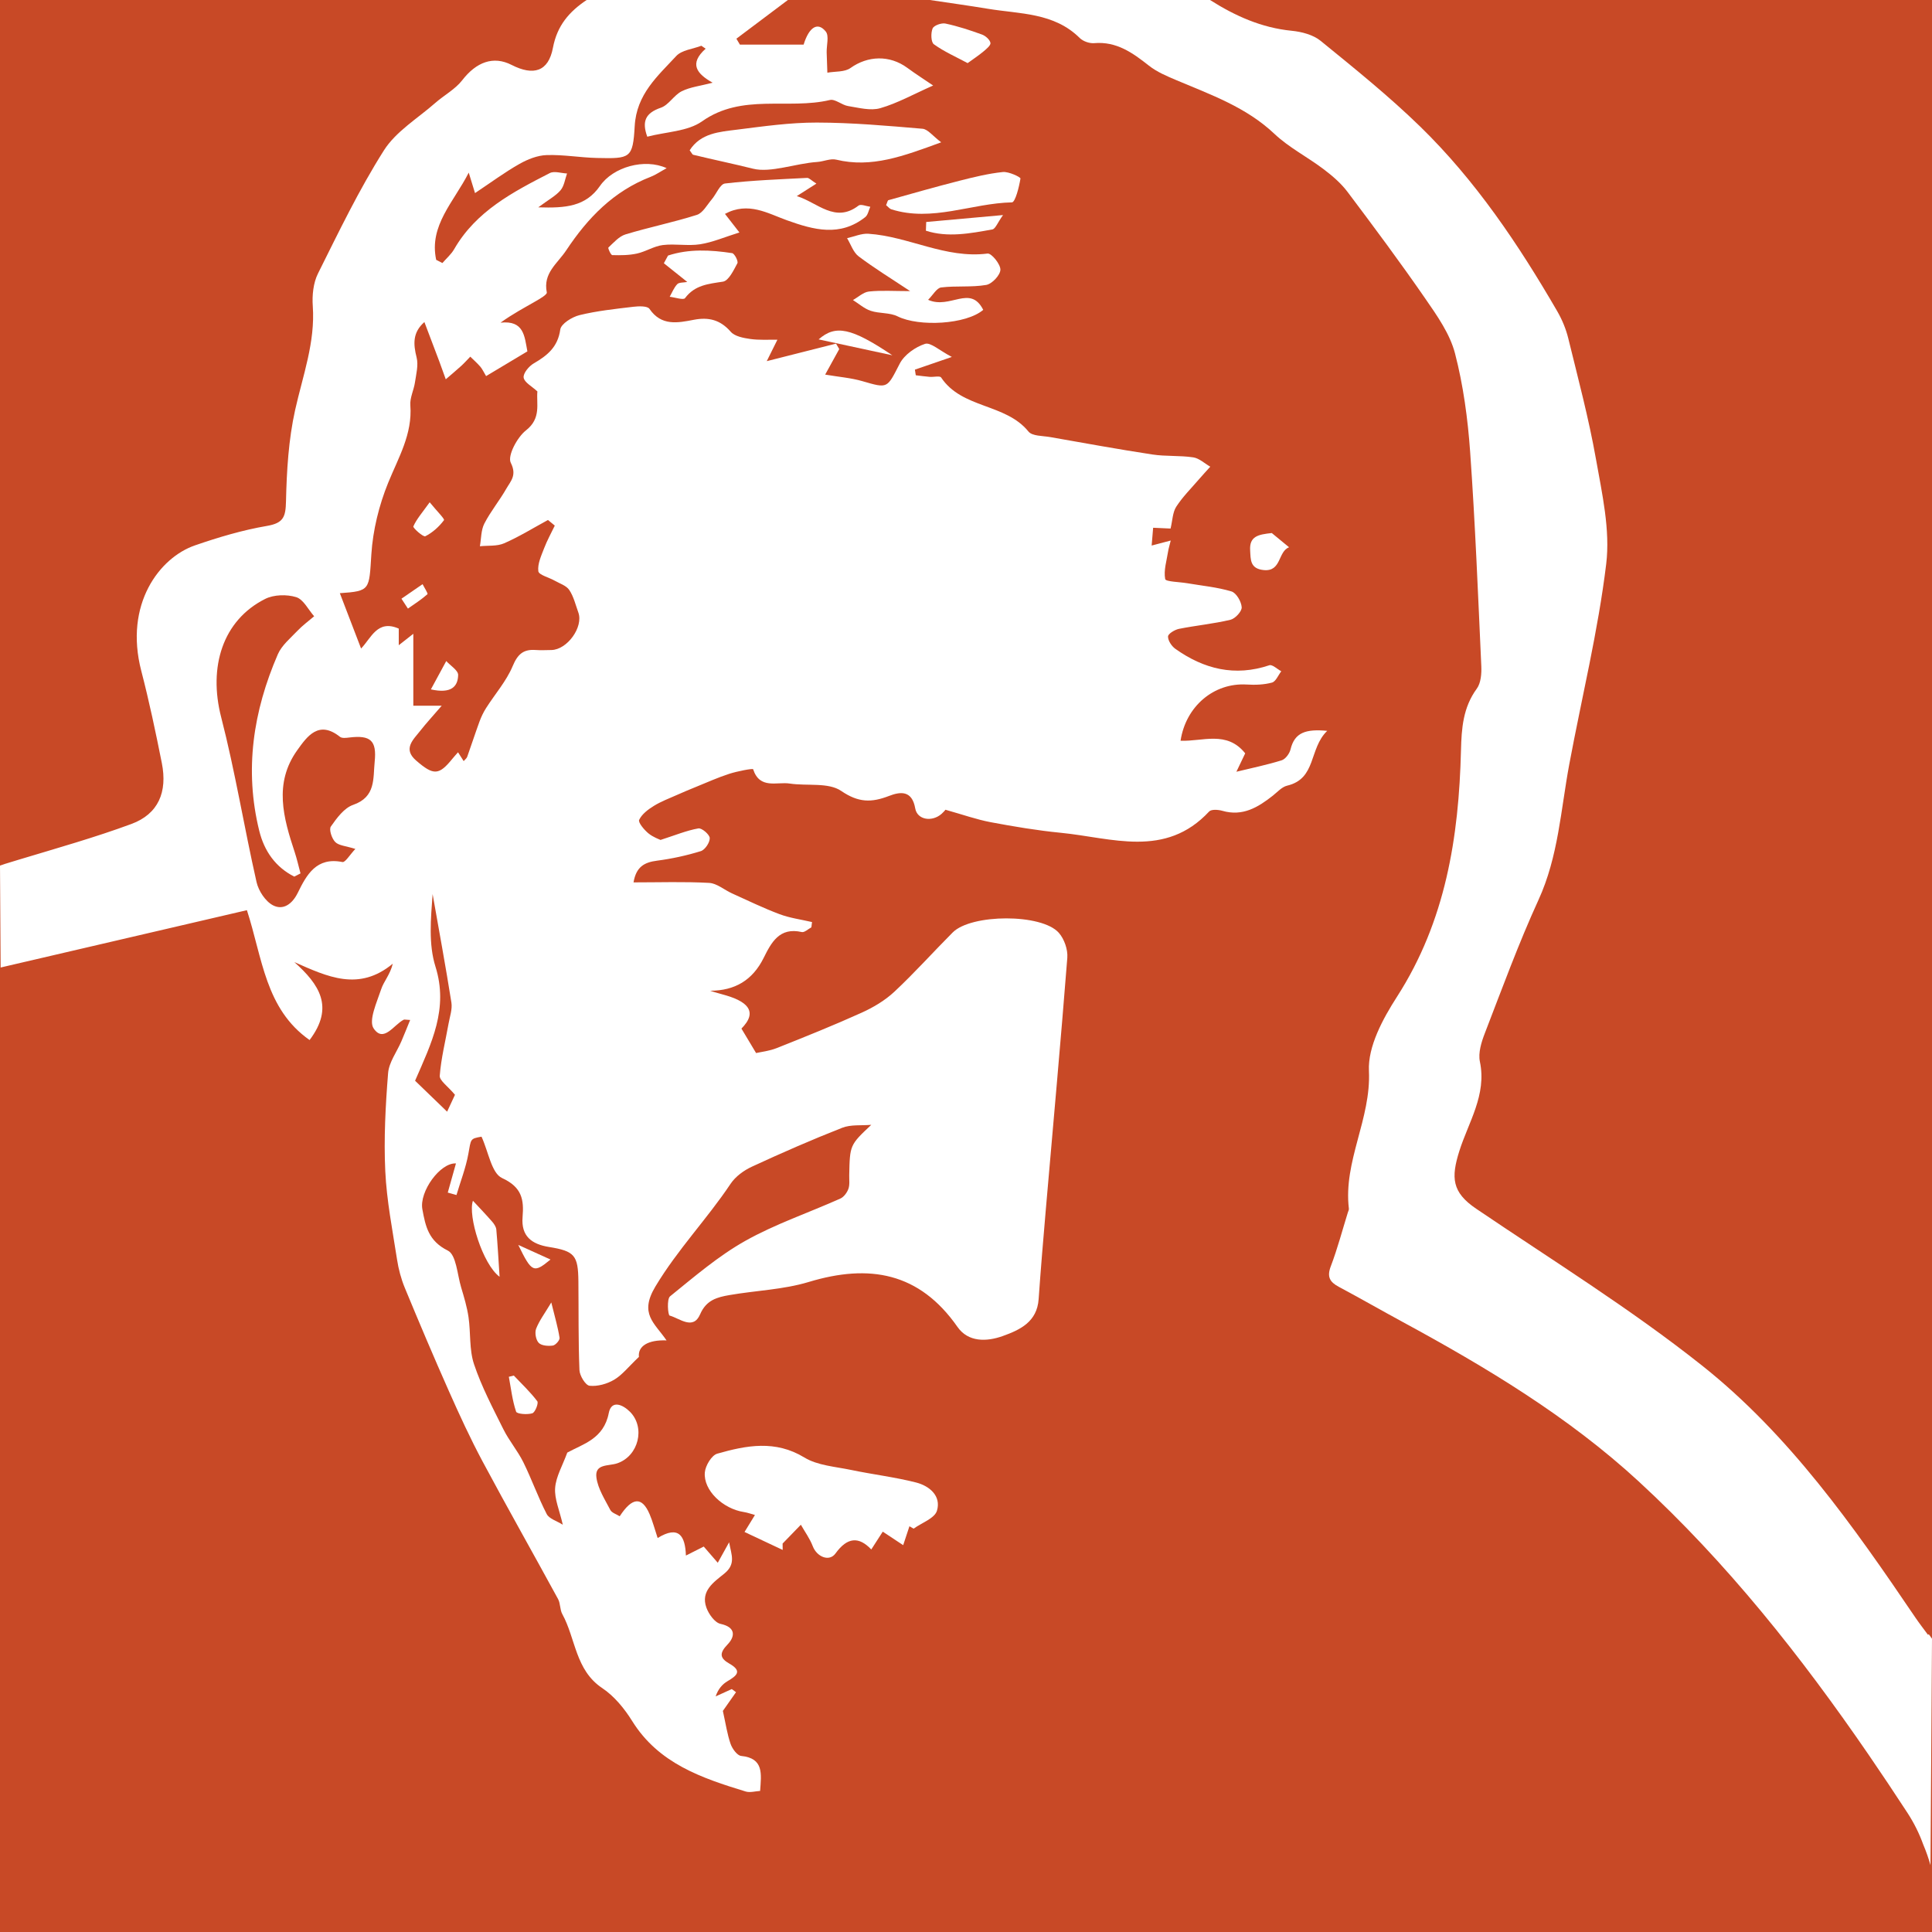 <?xml version="1.0" encoding="utf-8"?>
<!-- Generator: Adobe Illustrator 17.0.0, SVG Export Plug-In . SVG Version: 6.00 Build 0)  -->
<!DOCTYPE svg PUBLIC "-//W3C//DTD SVG 1.1//EN" "http://www.w3.org/Graphics/SVG/1.1/DTD/svg11.dtd">
<svg version="1.1" id="Layer_1" xmlns="http://www.w3.org/2000/svg" xmlns:xlink="http://www.w3.org/1999/xlink" x="0px" y="0px"
	 width="200px" height="200px" viewBox="0 0 200 200" enable-background="new 0 0 200 200" xml:space="preserve">
<rect fill="#C84926" width="200" height="200"/>
<g>
	<path fill="none" d="M36.151,76.348c-0.317,0.039-0.748,0.094-0.957-0.072c-2.195-1.745-3.384-0.074-4.438,1.407
		c-2.426,3.41-1.426,6.979-0.252,10.523c0.24,0.724,0.404,1.473,0.603,2.21c-0.216,0.11-0.431,0.22-0.647,0.331
		c-1.93-0.978-3.1-2.63-3.621-4.732c-1.562-6.315-0.628-12.405,1.921-18.281c0.404-0.931,1.301-1.665,2.031-2.433
		c0.524-0.551,1.149-1.006,1.729-1.504c-0.611-0.691-1.108-1.749-1.86-1.98c-0.975-0.3-2.316-0.266-3.216,0.187
		c-4.4,2.215-5.891,7.038-4.549,12.244c1.451,5.629,2.376,11.392,3.662,17.067c0.207,0.912,0.926,2.011,1.718,2.412
		c1.031,0.522,1.969-0.116,2.552-1.306c0.912-1.862,1.926-3.726,4.621-3.182c0.295,0.059,0.765-0.755,1.338-1.357
		c-0.99-0.313-1.713-0.341-2.084-0.716c-0.359-0.363-0.665-1.302-0.451-1.607c0.612-0.873,1.374-1.916,2.303-2.238
		c2.367-0.82,2.054-2.726,2.233-4.484C39.009,76.666,38.365,76.077,36.151,76.348z"/>
	<path fill="#FFFFFF" d="M133.593,77.582c-0.105,0.436-0.524,1.002-0.918,1.125c-1.525,0.476-3.098,0.798-4.684,1.184
		c0.261-0.546,0.594-1.241,0.912-1.906c-1.907-2.388-4.418-1.208-6.692-1.304c0.541-3.572,3.459-6.024,6.845-5.819
		c0.871,0.053,1.787,0.025,2.619-0.201c0.398-0.108,0.646-0.764,0.962-1.172c-0.416-0.222-0.927-0.725-1.235-0.622
		c-3.57,1.197-6.769,0.402-9.729-1.7c-0.386-0.274-0.771-0.854-0.759-1.28c0.008-0.282,0.696-0.7,1.133-0.788
		c1.769-0.353,3.578-0.523,5.329-0.94c0.492-0.117,1.189-0.87,1.164-1.295c-0.034-0.586-0.558-1.487-1.058-1.638
		c-1.48-0.446-3.051-0.589-4.586-0.851c-0.797-0.136-2.223-0.153-2.276-0.43c-0.171-0.902,0.153-1.9,0.302-2.859
		c0.046-0.299,0.14-0.59,0.272-1.131c-0.758,0.199-1.265,0.333-1.975,0.52c0.063-0.751,0.109-1.308,0.154-1.842
		c0.701,0.032,1.213,0.055,1.804,0.082c0.204-0.846,0.21-1.673,0.588-2.26c0.657-1.02,1.541-1.895,2.338-2.823
		c0.385-0.448,0.789-0.881,1.184-1.32c-0.586-0.336-1.142-0.873-1.765-0.966c-1.395-0.209-2.84-0.085-4.234-0.298
		c-3.535-0.539-7.054-1.182-10.576-1.802c-0.773-0.136-1.854-0.09-2.245-0.573c-2.376-2.932-6.886-2.354-9.043-5.596
		c-0.13-0.195-0.774-0.032-1.177-0.064c-0.483-0.039-0.964-0.109-1.447-0.165c-0.03-0.194-0.06-0.389-0.09-0.583
		c1.046-0.359,2.092-0.719,3.823-1.314c-1.285-0.668-2.202-1.54-2.774-1.354c-1.005,0.328-2.142,1.126-2.615,2.041
		c-1.335,2.582-1.2,2.596-3.874,1.819c-1.168-0.339-2.408-0.433-3.849-0.678c0.61-1.107,1.034-1.875,1.457-2.643
		c-0.11-0.188-0.221-0.376-0.331-0.564c-2.445,0.619-4.89,1.238-7.173,1.815c0.344-0.691,0.723-1.453,1.102-2.216
		c-0.94-0.017-1.892,0.053-2.816-0.08c-0.704-0.102-1.595-0.267-2.012-0.744c-1.079-1.238-2.282-1.539-3.826-1.242
		c-1.663,0.32-3.356,0.672-4.589-1.13c-0.215-0.314-1.111-0.284-1.669-0.217c-1.867,0.222-3.751,0.42-5.571,0.864
		c-0.771,0.188-1.912,0.897-1.995,1.492c-0.252,1.821-1.343,2.69-2.753,3.51c-0.496,0.288-1.103,1.028-1.037,1.468
		c0.075,0.499,0.849,0.893,1.423,1.43c-0.126,1.249,0.428,2.773-1.181,4.029c-0.916,0.715-1.934,2.644-1.575,3.356
		c0.656,1.302-0.016,1.899-0.462,2.683c-0.703,1.235-1.627,2.35-2.274,3.61c-0.35,0.682-0.319,1.559-0.46,2.348
		c0.844-0.089,1.773,0.017,2.514-0.308c1.563-0.684,3.028-1.594,4.533-2.411c0.235,0.194,0.47,0.388,0.705,0.582
		c-0.373,0.778-0.796,1.537-1.103,2.34c-0.295,0.773-0.696,1.622-0.601,2.381c0.048,0.386,1.091,0.638,1.674,0.969
		c0.53,0.302,1.218,0.513,1.527,0.972c0.458,0.682,0.656,1.543,0.942,2.336c0.543,1.503-1.156,3.857-2.795,3.882
		c-0.544,0.008-1.091,0.036-1.633-0.003c-1.263-0.09-1.853,0.433-2.369,1.666c-0.651,1.557-1.828,2.891-2.75,4.339
		c-0.279,0.438-0.509,0.92-0.688,1.408c-0.443,1.208-0.837,2.434-1.271,3.646c-0.058,0.162-0.229,0.283-0.365,0.443
		c-0.207-0.323-0.379-0.593-0.584-0.914c-0.212,0.243-0.394,0.438-0.562,0.645c-1.41,1.74-1.953,1.794-3.787,0.2
		c-1.392-1.21-0.279-2.153,0.449-3.082c0.587-0.75,1.237-1.452,2.212-2.584c-1.34,0-2.032,0-2.941,0c0-2.488,0-4.902,0-7.445
		c-0.57,0.447-0.938,0.737-1.507,1.184c0-0.812,0-1.309,0-1.721c-2.21-0.969-2.848,0.974-3.901,2.063
		c-0.772-2.011-1.5-3.91-2.198-5.729c3.171-0.219,3.024-0.328,3.262-4.026c0.161-2.502,0.793-5.072,1.739-7.398
		c1.066-2.621,2.526-5.04,2.297-8.033c-0.059-0.77,0.361-1.567,0.478-2.364c0.125-0.856,0.372-1.782,0.172-2.577
		c-0.353-1.4-0.422-2.591,0.805-3.67c0.549,1.448,1.051,2.763,1.545,4.08c0.23,0.613,0.446,1.231,0.668,1.846
		c0.534-0.461,1.078-0.912,1.6-1.387c0.329-0.3,0.626-0.636,0.937-0.956c0.349,0.343,0.72,0.667,1.038,1.037
		c0.211,0.244,0.346,0.554,0.599,0.975c1.493-0.894,2.903-1.738,4.274-2.559c-0.3-1.587-0.355-3.233-2.78-2.972
		c1.289-0.924,2.469-1.543,3.621-2.209c0.442-0.256,1.215-0.699,1.17-0.92c-0.409-2.007,1.091-2.974,2.01-4.358
		c2.241-3.375,4.907-6.129,8.748-7.614c0.512-0.198,0.974-0.524,1.647-0.893c-2.269-1.04-5.529-0.137-6.895,1.832
		c-1.493,2.153-3.56,2.312-6.394,2.223c1.089-0.81,1.817-1.189,2.308-1.769c0.379-0.448,0.459-1.148,0.671-1.735
		c-0.602-0.026-1.321-0.281-1.787-0.042c-3.817,1.959-7.635,3.942-9.898,7.877c-0.308,0.535-0.808,0.96-1.219,1.435
		c-0.214-0.11-0.429-0.221-0.643-0.331c-0.762-3.549,1.824-5.983,3.37-9.027c0.236,0.766,0.394,1.282,0.651,2.117
		c1.662-1.106,3.074-2.154,4.593-3.015c0.85-0.483,1.868-0.888,2.824-0.919c1.734-0.057,3.476,0.261,5.217,0.299
		c3.434,0.076,3.708,0.057,3.896-3.298c0.186-3.305,2.37-5.17,4.298-7.253c0.577-0.624,1.719-0.725,2.602-1.065
		c0.148,0.101,0.297,0.203,0.445,0.304c-1.748,1.564-0.921,2.593,0.723,3.522c-1.273,0.333-2.319,0.444-3.201,0.884
		c-0.806,0.402-1.344,1.424-2.161,1.704c-1.595,0.548-1.982,1.413-1.405,3c1.958-0.513,4.182-0.537,5.677-1.593
		c4.139-2.924,8.883-1.176,13.228-2.206c0.545-0.129,1.234,0.524,1.885,0.627c1.104,0.175,2.321,0.51,3.33,0.22
		c1.767-0.507,3.414-1.435,5.474-2.347c-0.904-0.615-1.807-1.191-2.668-1.824c-1.845-1.356-4.1-1.265-5.893,0.015
		c-0.603,0.431-1.583,0.336-2.39,0.481c-0.024-0.701-0.054-1.401-0.072-2.102c-0.018-0.736,0.27-1.71-0.095-2.161
		c-0.834-1.033-1.732-0.46-2.292,1.36c-2.208,0-4.4,0-6.593,0c-0.122-0.205-0.243-0.41-0.365-0.615
		C78.01,2.672,79.786,1.336,81.561,0c-6.943,0-13.887,0-20.83,0c-1.8,1.199-3.056,2.64-3.492,4.95
		c-0.464,2.459-2.007,2.932-4.283,1.768c-1.882-0.962-3.645-0.302-5.105,1.586c-0.728,0.942-1.878,1.549-2.795,2.355
		c-1.818,1.598-4.064,2.94-5.313,4.908c-2.575,4.06-4.672,8.432-6.825,12.746c-0.488,0.977-0.617,2.256-0.539,3.37
		c0.265,3.759-1.032,7.194-1.827,10.76c-0.685,3.075-0.874,6.295-0.946,9.458c-0.036,1.591-0.249,2.247-1.963,2.54
		c-2.531,0.432-5.031,1.178-7.465,2.018c-3.655,1.261-7.348,6.079-5.552,12.995c0.818,3.15,1.49,6.341,2.126,9.533
		c0.597,2.996-0.352,5.276-3.152,6.311c-3.769,1.393-7.649,2.486-11.705,3.71c-0.455,0.137-0.915,0.279-1.375,0.42L0,89.607
		l0.066,10.549c8.53-1.986,17.018-3.962,25.494-5.935c1.616,4.966,1.897,10.22,6.488,13.443c2.594-3.429,0.996-5.761-1.578-8.068
		c3.432,1.517,6.679,3.075,10.19,0.165c-0.268,1.125-0.931,1.824-1.204,2.651c-0.443,1.341-1.327,3.242-0.774,4.055
		c1.036,1.524,2.087-0.39,3.121-0.912c0.052-0.026,0.132,0.004,0.656,0.033c-0.335,0.817-0.611,1.516-0.908,2.207
		c-0.472,1.1-1.285,2.169-1.375,3.296c-0.268,3.37-0.451,6.772-0.292,10.143c0.145,3.065,0.75,6.111,1.219,9.156
		c0.153,0.994,0.419,1.996,0.802,2.925c1.48,3.58,2.99,7.149,4.563,10.689c1.094,2.462,2.222,4.917,3.492,7.291
		c2.552,4.773,5.222,9.484,7.811,14.237c0.252,0.462,0.184,1.098,0.438,1.558c1.395,2.533,1.337,5.794,4.135,7.662
		c1.245,0.831,2.297,2.12,3.1,3.411c2.734,4.396,7.195,5.901,11.744,7.292c0.458,0.14,1.01-0.032,1.499-0.058
		c0.12-1.758,0.409-3.385-1.961-3.623c-0.413-0.041-0.92-0.743-1.094-1.241c-0.351-1.004-0.502-2.077-0.801-3.419
		c0.29-0.413,0.826-1.176,1.362-1.938c-0.147-0.108-0.294-0.215-0.442-0.323c-0.555,0.253-1.111,0.506-1.666,0.758
		c0.256-0.764,0.692-1.259,1.232-1.579c0.938-0.557,1.561-1.032,0.192-1.811c-0.977-0.556-1.085-1.061-0.19-1.988
		c0.738-0.764,0.933-1.77-0.733-2.131c-0.592-0.128-1.218-1.008-1.459-1.677c-0.621-1.72,0.767-2.648,1.834-3.51
		c1.25-1.009,0.755-1.931,0.518-3.258c-0.527,0.949-0.852,1.535-1.176,2.12c-0.465-0.537-0.93-1.074-1.452-1.677
		c-0.555,0.28-1.132,0.571-1.846,0.931c-0.067-2.016-0.723-3.17-2.926-1.816c-0.317-0.954-0.518-1.738-0.834-2.472
		c-0.789-1.834-1.791-1.775-3.094,0.222c-0.332-0.213-0.813-0.349-0.971-0.653c-0.561-1.082-1.28-2.185-1.438-3.349
		c-0.2-1.468,1.255-1.171,2.163-1.483c2.209-0.759,2.923-3.707,1.313-5.329c-0.735-0.741-1.928-1.277-2.2,0.134
		c-0.518,2.684-2.7,3.208-4.293,4.088c-0.493,1.354-1.173,2.488-1.258,3.664c-0.082,1.131,0.453,2.306,0.794,3.803
		c-0.618-0.392-1.409-0.611-1.665-1.106c-0.9-1.741-1.552-3.608-2.422-5.366c-0.587-1.186-1.473-2.223-2.063-3.408
		c-1.098-2.207-2.261-4.412-3.04-6.737c-0.508-1.516-0.333-3.251-0.57-4.872c-0.152-1.041-0.459-2.066-0.763-3.078
		c-0.401-1.331-0.503-3.377-1.381-3.813c-1.989-0.989-2.306-2.485-2.634-4.28c-0.332-1.819,1.838-4.835,3.478-4.742
		c-0.28,0.998-0.564,2.008-0.848,3.018c0.3,0.084,0.6,0.169,0.901,0.253c0.421-1.416,0.967-2.81,1.229-4.255
		c0.282-1.556,0.166-1.577,1.363-1.785c0.726,1.573,1.036,3.782,2.129,4.283c2.073,0.951,2.271,2.249,2.122,4.035
		c-0.165,1.988,0.947,2.812,2.732,3.099c2.656,0.427,3.019,0.859,3.047,3.561c0.032,3.062-0.014,6.127,0.109,9.186
		c0.024,0.584,0.629,1.575,1.048,1.62c0.826,0.088,1.806-0.188,2.541-0.622c0.832-0.491,1.464-1.319,2.567-2.365
		c-0.122-1.11,0.933-1.781,2.859-1.709c-1.252-1.827-2.852-2.743-1.155-5.574c2.298-3.835,5.347-6.987,7.786-10.637
		c0.503-0.752,1.367-1.384,2.204-1.771c3.078-1.424,6.188-2.786,9.343-4.025c0.906-0.356,2.006-0.219,3.017-0.308
		c-2.22,2.091-2.219,2.091-2.283,5.214c-0.01,0.476,0.068,0.989-0.086,1.415c-0.141,0.392-0.472,0.843-0.837,1.006
		c-3.277,1.467-6.72,2.628-9.834,4.376c-2.795,1.569-5.28,3.712-7.789,5.742c-0.355,0.287-0.219,1.946-0.046,1.993
		c1.041,0.282,2.433,1.548,3.16-0.138c0.639-1.483,1.774-1.765,3.029-1.983c2.733-0.476,5.575-0.56,8.205-1.356
		c6.263-1.895,11.45-1.007,15.404,4.651c1.106,1.583,2.994,1.549,4.678,0.948c1.809-0.646,3.558-1.472,3.723-3.821
		c0.219-3.118,0.48-6.233,0.749-9.346c0.749-8.666,1.542-17.328,2.22-26c0.066-0.845-0.317-1.942-0.88-2.58
		c-1.77-2.004-9.06-1.965-10.983-0.037c-2.025,2.031-3.941,4.176-6.034,6.132c-0.967,0.904-2.175,1.625-3.39,2.174
		c-2.888,1.307-5.833,2.489-8.779,3.66c-0.787,0.313-1.661,0.405-2.152,0.519c-0.591-0.986-1.008-1.682-1.517-2.532
		c0.702-0.717,1.497-1.831,0.003-2.767c-0.949-0.594-2.153-0.781-3.243-1.151c2.557-0.003,4.39-1.087,5.538-3.394
		c0.794-1.596,1.634-3.213,3.948-2.682c0.279,0.064,0.66-0.314,0.994-0.487c0.022-0.183,0.044-0.365,0.066-0.548
		c-1.121-0.262-2.285-0.413-3.354-0.813c-1.676-0.628-3.292-1.416-4.926-2.153c-0.798-0.36-1.564-1.042-2.371-1.087
		c-2.549-0.142-5.112-0.053-7.826-0.053c0.275-1.629,1.136-2.079,2.43-2.247c1.531-0.199,3.06-0.532,4.534-0.988
		c0.435-0.135,0.943-0.896,0.926-1.352c-0.014-0.369-0.827-1.063-1.177-1.001c-1.21,0.214-2.372,0.697-3.917,1.194
		c-0.111-0.057-0.77-0.279-1.268-0.693c-0.435-0.361-1.069-1.12-0.944-1.387c0.279-0.594,0.925-1.077,1.521-1.445
		c0.75-0.464,1.594-0.777,2.405-1.139c0.65-0.29,1.307-0.564,1.966-0.832c1.142-0.463,2.269-0.974,3.439-1.351
		c0.826-0.266,2.432-0.578,2.467-0.47c0.686,2.102,2.455,1.277,3.785,1.479c1.799,0.273,4.005-0.144,5.333,0.765
		c1.791,1.226,3.141,1.216,4.944,0.52c1.15-0.444,2.382-0.626,2.717,1.285c0.211,1.205,1.755,1.436,2.74,0.557
		c0.182-0.162,0.339-0.346,0.391-0.414c-0.003-0.001-0.005-0.001-0.007-0.002c0.036-0.04,0.033-0.031,0.007,0.002
		c1.817,0.51,3.23,1.015,4.686,1.289c2.4,0.451,4.818,0.857,7.246,1.095c5.281,0.516,10.823,2.676,15.364-2.203
		c0.228-0.245,0.941-0.194,1.368-0.071c2.102,0.606,3.691-0.359,5.228-1.572c0.474-0.374,0.932-0.903,1.476-1.032
		c3.06-0.723,2.233-3.826,4.151-5.675C135.19,75.453,134.02,75.808,133.593,77.582z M38.788,78.836
		c-0.179,1.758,0.134,3.664-2.233,4.484c-0.93,0.322-1.691,1.365-2.303,2.238c-0.214,0.305,0.092,1.244,0.451,1.607
		c0.371,0.376,1.094,0.403,2.084,0.716c-0.573,0.602-1.044,1.416-1.338,1.357c-2.696-0.544-3.709,1.32-4.621,3.182
		c-0.583,1.19-1.521,1.828-2.552,1.306c-0.792-0.401-1.511-1.5-1.718-2.412c-1.286-5.675-2.211-11.438-3.662-17.067
		c-1.342-5.206,0.15-10.029,4.549-12.244c0.9-0.453,2.241-0.487,3.216-0.187c0.752,0.232,1.249,1.29,1.86,1.98
		c-0.58,0.498-1.205,0.953-1.729,1.504c-0.73,0.768-1.627,1.502-2.031,2.433C26.212,73.61,25.278,79.7,26.84,86.015
		c0.52,2.102,1.69,3.754,3.621,4.732c0.216-0.11,0.431-0.22,0.647-0.331c-0.199-0.737-0.363-1.486-0.603-2.21
		c-1.174-3.544-2.174-7.113,0.252-10.523c1.053-1.481,2.242-3.152,4.438-1.407c0.209,0.166,0.64,0.111,0.957,0.072
		C38.365,76.077,39.009,76.666,38.788,78.836z M46.285,115.08c-1.19-1.15-2.329-2.25-3.316-3.203
		c1.698-3.901,3.483-7.437,2.109-11.818c-0.729-2.324-0.482-4.954-0.294-7.505c0.659,3.741,1.352,7.476,1.945,11.228
		c0.11,0.697-0.166,1.46-0.295,2.187c-0.319,1.795-0.772,3.578-0.911,5.387c-0.039,0.504,0.827,1.078,1.575,1.977
		C46.866,113.833,46.505,114.608,46.285,115.08z"/>
	<path fill="#FFFFFF" d="M97.861,83.822c0.003,0.001,0.005,0.001,0.007,0.002C97.895,83.791,97.897,83.783,97.861,83.822z"/>
	<path fill="#FFFFFF" d="M199.67,169.18c-0.03,0.016-0.06,0.033-0.09,0.049c-0.436-0.594-0.891-1.175-1.304-1.785
		c-6.423-9.48-13.044-18.902-22.056-26.063c-7.424-5.899-15.545-10.927-23.413-16.258c-2.511-1.701-2.605-3.213-1.737-5.968
		c0.936-2.973,2.853-5.813,2.128-9.252c-0.192-0.911,0.156-2.025,0.512-2.946c1.788-4.625,3.492-9.295,5.554-13.799
		c2.058-4.496,2.306-9.319,3.187-14.039c1.291-6.913,2.98-13.774,3.823-20.739c0.427-3.531-0.427-7.277-1.062-10.862
		c-0.744-4.204-1.851-8.346-2.867-12.498c-0.239-0.975-0.643-1.945-1.148-2.815c-4.004-6.902-8.444-13.515-14.181-19.103
		c-3.243-3.158-6.792-6.011-10.306-8.875c-0.777-0.633-1.967-0.94-3.002-1.042c-3.122-0.308-5.851-1.539-8.446-3.184
		c-9.666,0-19.332,0-28.998,0c2.002,0.301,4.009,0.577,6.006,0.908c3.308,0.548,6.838,0.382,9.502,3.024
		c0.346,0.343,1.007,0.575,1.494,0.534c2.317-0.198,3.98,0.997,5.667,2.328c0.836,0.659,1.873,1.094,2.868,1.514
		c3.563,1.505,7.206,2.787,10.125,5.546c1.505,1.422,3.424,2.396,5.091,3.658c0.903,0.684,1.799,1.45,2.475,2.347
		c2.739,3.638,5.46,7.294,8.047,11.04c1.223,1.771,2.554,3.65,3.081,5.676c0.862,3.315,1.325,6.776,1.569,10.203
		c0.524,7.383,0.819,14.783,1.155,22.178c0.035,0.78-0.039,1.748-0.467,2.333c-1.424,1.944-1.581,4.101-1.637,6.385
		c-0.221,9.004-1.595,17.683-6.621,25.503c-1.468,2.284-3.027,5.154-2.908,7.678c0.236,4.983-2.664,9.351-2.076,14.262
		c0.015,0.125-0.065,0.262-0.105,0.392c-0.578,1.862-1.073,3.755-1.766,5.572c-0.413,1.083-0.117,1.624,0.814,2.122
		c2.218,1.185,4.399,2.437,6.609,3.636c8.687,4.714,17.157,9.798,24.451,16.518c9.144,8.424,16.797,18.085,23.793,28.281
		c1.362,1.985,2.699,3.99,4.017,6.01c0.703,1.078,1.238,2.172,1.64,3.283c0.325,0.767,0.57,1.491,0.755,2.15L200,169.638
		L199.67,169.18z"/>
	<path fill="#FFFFFF" d="M94.823,153.465c-2.211-0.562-4.495-0.831-6.732-1.3c-1.635-0.342-3.458-0.455-4.823-1.285
		c-3.023-1.839-6.009-1.251-9.015-0.398c-0.586,0.166-1.227,1.238-1.289,1.94c-0.164,1.856,1.874,3.774,4.048,4.105
		c0.373,0.057,0.734,0.194,1.139,0.304c-0.369,0.602-0.665,1.086-1.078,1.759c1.429,0.672,2.69,1.265,3.95,1.858
		c-0.003-0.22-0.005-0.441-0.008-0.661c0.63-0.649,1.26-1.298,1.89-1.948c0.419,0.739,0.934,1.442,1.233,2.226
		c0.414,1.088,1.699,1.651,2.353,0.747c1.231-1.702,2.419-1.767,3.703-0.412c0.45-0.698,0.819-1.271,1.188-1.844
		c0.655,0.434,1.311,0.867,2.115,1.399c0.207-0.625,0.427-1.291,0.647-1.958c0.144,0.083,0.288,0.166,0.432,0.249
		c0.84-0.607,2.177-1.064,2.416-1.853C97.457,154.854,96.211,153.818,94.823,153.465z"/>
	<path fill="#FFFFFF" d="M97.429,29.757c1.544-0.19,3.141,0.002,4.665-0.261c0.598-0.103,1.454-1.013,1.467-1.573
		c0.014-0.576-0.927-1.726-1.329-1.675c-4.343,0.556-8.168-1.775-12.332-2.049c-0.724-0.048-1.473,0.295-2.211,0.457
		c0.389,0.638,0.639,1.461,1.194,1.88c1.625,1.228,3.372,2.296,5.334,3.601c-1.693,0-2.989-0.093-4.26,0.042
		c-0.578,0.061-1.107,0.574-1.659,0.882c0.61,0.383,1.177,0.896,1.841,1.116c0.895,0.297,1.966,0.167,2.784,0.575
		c2.21,1.1,7.094,0.841,8.86-0.675c-1.344-2.662-3.423-0.015-5.706-1.039C96.588,30.531,96.968,29.813,97.429,29.757z"/>
	<path fill="#FFFFFF" d="M77.954,17.464c1.825,0.456,4.384-0.545,6.65-0.698c0.66-0.045,1.364-0.383,1.964-0.238
		c3.655,0.884,6.933-0.358,10.863-1.796c-0.873-0.655-1.377-1.355-1.937-1.403c-3.64-0.31-7.292-0.635-10.941-0.641
		c-2.756-0.005-5.522,0.389-8.268,0.735c-1.807,0.228-3.748,0.35-4.891,2.136c0.205,0.264,0.269,0.439,0.37,0.464
		C73.826,16.524,75.933,16.959,77.954,17.464z"/>
	<path fill="#FFFFFF" d="M81.472,22.807c2.79,1.001,5.489,1.728,8.097-0.331c0.282-0.222,0.355-0.708,0.525-1.072
		c-0.413-0.052-0.981-0.305-1.216-0.124c-2.429,1.87-4.257-0.328-6.393-0.981c0.573-0.365,1.146-0.73,2.028-1.291
		c-0.538-0.341-0.758-0.603-0.964-0.592c-2.837,0.147-5.681,0.251-8.498,0.58c-0.513,0.06-0.896,1.091-1.372,1.647
		c-0.487,0.569-0.918,1.403-1.54,1.601c-2.428,0.772-4.94,1.278-7.38,2.018c-0.676,0.205-1.231,0.854-1.78,1.365
		c-0.064,0.059,0.254,0.778,0.407,0.782c0.851,0.024,1.727,0.02,2.554-0.162c0.914-0.201,1.764-0.768,2.678-0.88
		c1.271-0.156,2.6,0.116,3.859-0.081c1.302-0.204,2.551-0.75,4.067-1.222c-0.745-0.957-1.12-1.44-1.496-1.923
		C77.464,20.842,79.475,22.091,81.472,22.807z"/>
	<path fill="#FFFFFF" d="M105.638,18.479c0.022-0.14-1.217-0.735-1.826-0.671c-1.51,0.159-3.005,0.526-4.482,0.902
		c-2.466,0.628-4.914,1.327-7.364,2.013c-0.082,0.023-0.111,0.23-0.238,0.514c0.236,0.194,0.365,0.374,0.534,0.428
		c4.238,1.346,8.317-0.629,12.493-0.717C105.098,20.94,105.497,19.363,105.638,18.479z"/>
	<path fill="#FFFFFF" d="M69.326,30.722c0.547,0.061,1.42,0.365,1.587,0.142c1.021-1.365,2.418-1.473,3.924-1.707
		c0.598-0.093,1.109-1.183,1.498-1.907c0.111-0.207-0.3-1.009-0.546-1.046c-2.236-0.337-4.479-0.458-6.634,0.251
		c-0.144,0.265-0.288,0.531-0.432,0.796c0.755,0.604,1.51,1.208,2.422,1.937c-0.406,0.078-0.849,0.032-1.036,0.229
		C69.768,29.775,69.578,30.279,69.326,30.722z"/>
	<path fill="#FFFFFF" d="M101.652,3.575c-1.237-0.449-2.497-0.864-3.782-1.137c-0.411-0.087-1.198,0.196-1.328,0.51
		c-0.194,0.47-0.173,1.414,0.133,1.635c1.054,0.761,2.272,1.295,3.492,1.95c0.524-0.379,1.094-0.752,1.615-1.184
		c0.31-0.258,0.796-0.655,0.75-0.906C102.469,4.103,102.021,3.709,101.652,3.575z"/>
	<path fill="#FFFFFF" d="M50.94,126.457c-0.65-0.745-1.336-1.458-1.983-2.156c-0.54,1.555,1.008,6.583,2.76,7.871
		c-0.11-1.675-0.196-3.283-0.338-4.885C51.354,126.997,51.143,126.689,50.94,126.457z"/>
	<path fill="#FFFFFF" d="M95.881,22.98c-0.011,0.301-0.022,0.602-0.032,0.903c2.257,0.729,4.582,0.282,6.878-0.132
		c0.32-0.058,0.536-0.694,1.106-1.488C100.751,22.541,98.316,22.761,95.881,22.98z"/>
	<path fill="#FFFFFF" d="M130.815,59.013c1.86,0.187,1.457-1.92,2.631-2.359c-0.597-0.491-1.194-0.983-1.791-1.474
		c-1.384,0.151-2.333,0.317-2.24,1.798C129.473,57.907,129.385,58.87,130.815,59.013z"/>
	<path fill="#FFFFFF" d="M84.743,35.134c2.632,0.568,5.131,1.106,7.63,1.645C88.105,33.912,86.497,33.599,84.743,35.134z"/>
	<path fill="#FFFFFF" d="M45.961,53.848c0.093-0.123-0.74-0.943-1.48-1.853c-0.779,1.088-1.359,1.74-1.692,2.499
		c-0.065,0.149,1.028,1.123,1.238,1.018C44.776,55.138,45.454,54.522,45.961,53.848z"/>
	<path fill="#FFFFFF" d="M52.675,142.525c0.226,1.212,0.362,2.454,0.753,3.611c0.081,0.241,1.158,0.328,1.677,0.167
		c0.293-0.091,0.666-1.047,0.516-1.246c-0.719-0.955-1.605-1.785-2.431-2.659C53.019,142.44,52.847,142.482,52.675,142.525z"/>
	<path fill="#FFFFFF" d="M57.229,139.292c0.278-0.039,0.734-0.56,0.697-0.8c-0.168-1.084-0.484-2.145-0.856-3.662
		c-0.676,1.132-1.246,1.879-1.571,2.721c-0.159,0.412-0.026,1.159,0.272,1.464C56.063,139.312,56.748,139.359,57.229,139.292z"/>
	<path fill="#FFFFFF" d="M47.427,69.872c0.008-0.473-0.796-0.96-1.231-1.441c-0.481,0.888-0.963,1.776-1.591,2.934
		C46.711,71.839,47.406,71.071,47.427,69.872z"/>
	<path fill="#FFFFFF" d="M41.559,61.977c0.223,0.341,0.445,0.683,0.668,1.024c0.686-0.483,1.4-0.935,2.022-1.49
		c0.078-0.069-0.324-0.679-0.504-1.038C43.017,60.975,42.288,61.476,41.559,61.977z"/>
	<path fill="#FFFFFF" d="M56.987,130.386c-1.183-0.536-2.174-0.985-3.334-1.51C55.047,131.731,55.24,131.832,56.987,130.386z"/>
</g>
</svg>
